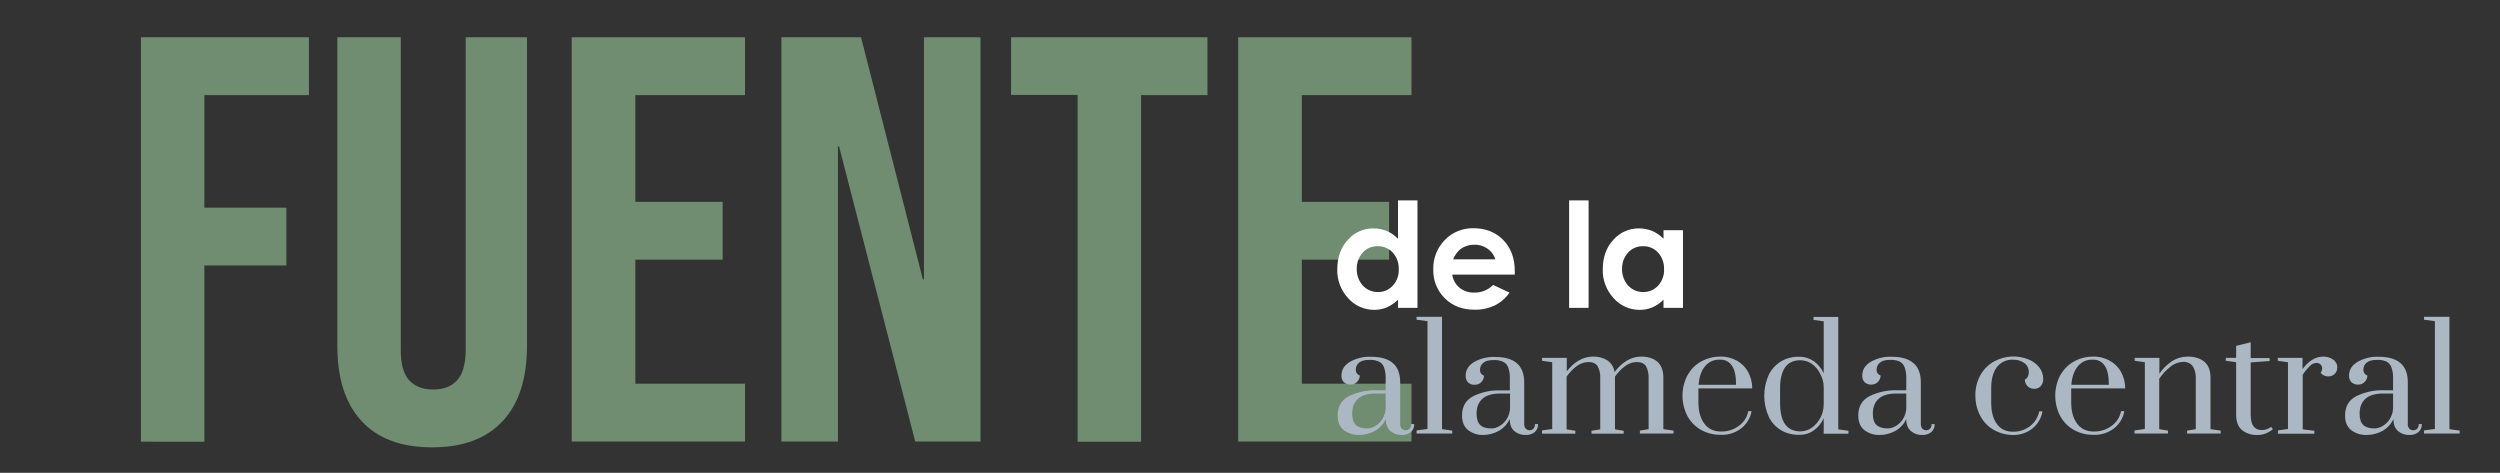 <?xml version="1.0" encoding="UTF-8"?> <svg xmlns="http://www.w3.org/2000/svg" xmlns:xlink="http://www.w3.org/1999/xlink" version="1.1" id="Capa_1" x="0px" y="0px" viewBox="0 0 1374.8 260" style="enable-background:new 0 0 1374.8 260;" xml:space="preserve"><rect x="0" y="0" width="1374.8" height="260" fill="#333333" stroke="none"/> <style type="text/css"> .st0{fill:#708C71;} .st1{fill:#FFFFFF;} .st2{fill:#ABB8C3;} </style> <title>texto</title> <path class="st0" d="M77.5,20.5h92.4v31.8h-57.5v61.9h45.1v31.8h-45.1v96.9H77.5V20.5z"></path> <path class="st0" d="M198.8,231.5c-8.9-9.6-13.3-23.4-13.3-41.4V20.5h34.9v172.1c0,7.6,1.5,13.1,4.6,16.5c3.1,3.4,7.5,5.1,13.2,5.1 c5.7,0,10.1-1.7,13.2-5.1c3.1-3.4,4.6-8.9,4.7-16.5V20.5h33.7v169.6c0,18-4.4,31.8-13.3,41.4c-8.9,9.6-21.8,14.5-38.8,14.5 C220.6,246,207.7,241.2,198.8,231.5z"></path> <path class="st0" d="M314.4,20.5h95.3v31.8h-60.3V111h48v31.8h-48V211h60.3v31.8h-95.3V20.5z"></path> <path class="st0" d="M429.7,20.5h43.8l34,133.1h0.6V20.5h31.1v222.3h-35.9L461.4,80.5h-0.6v162.3h-31.1V20.5z"></path> <path class="st0" d="M592.6,52.2H556V20.5h108v31.8h-36.5v190.6h-34.9V52.2z"></path> <path class="st0" d="M680.9,20.5h95.3v31.8h-60.3V111h48v31.8h-48V211h60.3v31.8h-95.3V20.5z"></path> <path class="st1" d="M768.8,110.2h10.7v59.1h-10.7v-4.5c-1.8,1.8-3.9,3.2-6.3,4.3c-2.2,0.9-4.5,1.3-6.8,1.3 c-5.5,0-10.7-2.3-14.3-6.4c-4-4.3-6.2-10-6-15.9c0-6.6,1.9-12,5.8-16.2c3.6-4.1,8.7-6.4,14.2-6.3c2.5,0,4.9,0.5,7.2,1.4 c2.3,1,4.4,2.5,6.2,4.3L768.8,110.2z M757.6,135.4c-3.1-0.1-6.1,1.2-8.2,3.5c-2.2,2.5-3.4,5.7-3.3,9c-0.1,3.3,1.1,6.6,3.3,9.1 c2.1,2.3,5.1,3.6,8.2,3.6c3.2,0.1,6.2-1.2,8.3-3.5c2.3-2.5,3.5-5.8,3.3-9.2c0.1-3.3-1.1-6.6-3.3-9 C763.8,136.6,760.7,135.3,757.6,135.4z"></path> <path class="st1" d="M833,151h-34.4c0.4,2.8,1.8,5.4,4,7.2c2.3,1.9,5.3,2.8,8.2,2.7c3.9,0.1,7.6-1.5,10.3-4.2l9,4.2 c-2,3-4.8,5.4-8.1,7.1c-3.5,1.6-7.3,2.4-11.2,2.3c-6.7,0-12.1-2.1-16.3-6.3c-4.2-4.2-6.5-9.9-6.3-15.8c-0.2-6,2.1-11.9,6.3-16.2 c4.1-4.3,9.8-6.6,15.8-6.5c6.7,0,12.2,2.2,16.4,6.5c4.2,4.3,6.3,10,6.3,17L833,151z M822.3,142.6c-0.7-2.4-2.2-4.4-4.2-5.8 c-2.1-1.5-4.6-2.3-7.2-2.2c-2.8-0.1-5.6,0.8-7.9,2.5c-1.7,1.5-3.1,3.4-3.9,5.5L822.3,142.6z"></path> <path class="st1" d="M862.9,110.2h10.7v59.1h-10.7V110.2z"></path> <path class="st1" d="M914.8,126.6h10.7v42.7h-10.7v-4.5c-1.8,1.8-3.9,3.3-6.3,4.3c-2.2,0.9-4.5,1.3-6.8,1.3 c-5.5,0-10.7-2.3-14.3-6.4c-4-4.3-6.2-10-6-15.9c0-6.6,1.9-12,5.8-16.2c3.6-4.1,8.7-6.4,14.2-6.3c2.5,0,4.9,0.5,7.2,1.4 c2.3,1,4.4,2.5,6.2,4.3L914.8,126.6z M903.5,135.4c-3.1-0.1-6.1,1.2-8.2,3.5c-2.2,2.5-3.4,5.7-3.3,9c-0.1,3.3,1.1,6.6,3.3,9.1 c2.1,2.3,5.1,3.6,8.2,3.6c3.2,0.1,6.2-1.2,8.3-3.5c2.3-2.5,3.5-5.8,3.3-9.2c0.1-3.3-1.1-6.6-3.3-9 C909.7,136.6,906.7,135.3,903.5,135.4L903.5,135.4z"></path> <path class="st2" d="M738.9,236.5c-2.2-1.8-3.3-4.5-3.3-8c0-5,2.1-8.6,6.3-10.7c4.6-2.2,9.6-3.3,14.7-3.2h5.4v-6.2 c0.1-2.2-0.2-4.4-0.9-6.4c-0.5-1.4-1.5-2.6-2.9-3.2c-1.6-0.7-3.4-1-5.2-0.9c-2.5,0-4.4,0.5-5.6,1.5c-1.2,1-1.9,2.4-1.8,4 c-0.1,1.4,0.9,2.7,2.2,3.1c0,1.3-0.6,2.6-1.5,3.5c-0.9,1-2.2,1.5-3.6,1.5c-1.3,0.1-2.6-0.4-3.6-1.2c-1-1-1.5-2.4-1.4-3.8 c0-3.1,1.5-5.6,4.6-7.5c3.6-2,7.6-3,11.7-2.8c10.7,0,16,4.7,16,14V233c-0.1,1,0.2,1.9,0.8,2.7c1.2,1.2,3.1,1.2,4.3,0.1 c0,0,0,0,0.1-0.1c0.6-0.7,0.9-1.6,0.8-2.5h1.7c0.1,1.7-0.6,3.3-1.8,4.4c-1.4,1.1-3.2,1.7-5,1.6c-2.3,0.1-4.5-0.7-6.2-2.1 c-1.7-1.4-2.6-3.6-2.6-6.6c-1.3,2.7-3.3,4.9-5.9,6.4c-2.7,1.5-5.7,2.3-8.8,2.3C744.3,239.3,741.3,238.3,738.9,236.5z M756.2,234.3 c1.6-0.9,2.9-2.2,3.9-3.7c1.1-1.8,1.8-3.8,1.9-5.9v-8.3h-5.4c-4.4,0-7.7,1-9.8,2.9c-2.2,2-3.2,4.7-3.2,8.2c0,2.9,0.7,5,2.1,6.3 c1.4,1.2,3.4,1.8,6.1,1.8C753.3,235.6,754.9,235.1,756.2,234.3z"></path> <path class="st2" d="M779,238.3v-1.6l6-0.8v-59.3l-6-0.8v-1.6h14v61.8l5.6,0.8v1.6H779z"></path> <path class="st2" d="M807.3,236.5c-2.2-1.8-3.3-4.5-3.3-8c0-5,2.1-8.6,6.3-10.7c4.6-2.2,9.6-3.3,14.6-3.1h5.4v-6.2 c0.1-2.2-0.2-4.4-0.9-6.4c-0.5-1.4-1.5-2.6-2.9-3.2c-1.6-0.7-3.4-1-5.2-0.9c-2.5,0-4.4,0.5-5.6,1.5c-1.2,1-1.9,2.4-1.8,4 c-0.1,1.4,0.9,2.7,2.2,3.1c0,1.3-0.6,2.6-1.5,3.5c-0.9,1-2.2,1.5-3.6,1.5c-1.3,0.1-2.6-0.4-3.6-1.2c-1-1-1.5-2.4-1.4-3.8 c0-3.1,1.5-5.6,4.6-7.5c3.5-2,7.6-3,11.6-2.8c10.7,0,16,4.7,16,14V233c-0.1,1,0.2,1.9,0.8,2.7c1.2,1.2,3.1,1.2,4.3,0c0,0,0,0,0,0 c0.6-0.7,0.9-1.6,0.8-2.5h1.7c0.1,1.7-0.6,3.3-1.8,4.4c-1.4,1.1-3.2,1.7-5,1.6c-2.3,0.1-4.5-0.7-6.2-2.1c-1.7-1.4-2.5-3.6-2.6-6.6 c-1.3,2.7-3.3,4.9-5.9,6.4c-2.7,1.5-5.7,2.3-8.8,2.3C812.7,239.3,809.7,238.3,807.3,236.5z M824.6,234.3c1.6-0.9,2.9-2.2,3.9-3.7 c1.1-1.8,1.8-3.8,1.9-5.9v-8.3H825c-4.4,0-7.7,1-9.8,2.9c-2.2,2-3.2,4.7-3.2,8.2c0,2.9,0.7,5,2.1,6.3s3.4,1.8,6.1,1.8 C821.8,235.6,823.3,235.1,824.6,234.3z"></path> <path class="st2" d="M848,236.7l5.6-0.8v-36.7l-5.6-0.8v-1.6h13.6v7.4c1.8-2.4,4-4.4,6.5-5.9c2.4-1.4,5.1-2.2,7.9-2.2 c2.8-0.1,5.6,0.6,8,2.1c2.1,1.5,3.5,3.8,3.9,6.4c1.8-2.5,4-4.6,6.6-6.2c2.4-1.5,5.2-2.3,8.1-2.3c3.8,0,6.8,1,8.9,2.9 s3.2,4.8,3.2,8.6v28.4l5.6,0.8v1.6h-18.5v-1.6l4.8-0.8v-28.2c0.1-2.3-0.4-4.5-1.5-6.5c-1-1.5-2.7-2.2-5-2.2c-2.3,0-4.5,0.8-6.4,2.2 c-2.2,1.6-4,3.6-5.6,5.8v29l4.8,0.8v1.6h-17.7v-1.6l4.8-0.8v-28.3c0.1-2.3-0.4-4.5-1.5-6.5c-1-1.5-2.7-2.2-5-2.2 c-2.3,0-4.5,0.8-6.4,2.2c-2.2,1.6-4,3.6-5.6,5.8v29l4.8,0.8v1.6H848V236.7z"></path> <path class="st2" d="M935.6,236.5c-3.2-1.8-5.8-4.4-7.6-7.6c-3.7-7.1-3.7-15.5,0-22.6c1.8-3.1,4.3-5.8,7.5-7.5 c3.2-1.8,6.8-2.7,10.5-2.7c3.2-0.1,6.3,0.7,9.1,2.2c2.6,1.5,4.8,3.6,6.2,6.2c1.5,2.8,2.3,5.9,2.3,9.1H934v7.9 c0,4.7,1.1,8.5,3.2,11.4s5.2,4.4,9.2,4.4c3.5,0.1,7-1,9.8-3.1c2.7-1.9,4.6-4.8,5.2-8.1h1.8c-0.6,3.8-2.7,7.1-5.7,9.5 c-3.2,2.4-7.1,3.7-11.1,3.5C942.6,239.2,938.9,238.3,935.6,236.5z M954.7,211.6c0-4.7-0.7-8.1-2.2-10.4c-1.5-2.3-4-3.6-6.7-3.4 c-3.2-0.2-6.3,1.2-8.3,3.8c-2,2.5-3.1,5.8-3.4,10L954.7,211.6z"></path> <path class="st2" d="M979.3,236.5c-2.9-1.8-5.3-4.4-6.7-7.5c-3.2-7.2-3.2-15.5,0-22.7c1.5-3.1,3.8-5.7,6.7-7.5c3-1.8,6.5-2.7,10-2.6 c2.9-0.1,5.7,0.8,8.1,2.4c2.4,1.7,4.3,4,5.5,6.7v-28.6l-5.6-0.8v-1.6h13.6v61.8l5.6,0.8v1.6h-13.6V230c-1.2,2.7-3.1,5-5.5,6.7 c-2.4,1.7-5.2,2.5-8.1,2.4C985.8,239.2,982.3,238.3,979.3,236.5z M996.5,235.1c1.9-1.4,3.5-3.3,4.6-5.4c1.2-2.3,1.8-4.8,1.8-7.4V213 c0-2.6-0.7-5.1-1.9-7.4c-1.1-2.2-2.6-4-4.6-5.5c-1.9-1.3-4.1-2-6.4-2c-7.4,0-11.1,5.2-11.1,15.5v8c0,10.4,3.7,15.6,11.1,15.6 C992.4,237.2,994.6,236.5,996.5,235.1z"></path> <path class="st2" d="M1025.2,236.5c-2.2-1.8-3.3-4.5-3.3-8c0-5,2.1-8.6,6.3-10.7c4.6-2.2,9.6-3.3,14.7-3.2h5.4v-6.2 c0.1-2.2-0.2-4.4-0.9-6.4c-0.5-1.4-1.5-2.6-2.8-3.2c-1.6-0.7-3.4-1-5.2-0.9c-2.5,0-4.4,0.5-5.6,1.5c-1.2,1-1.9,2.4-1.8,4 c-0.1,1.4,0.9,2.7,2.2,3.1c0,1.3-0.6,2.6-1.5,3.5c-0.9,1-2.2,1.5-3.6,1.5c-1.3,0.1-2.6-0.4-3.6-1.2c-1-1-1.5-2.4-1.4-3.8 c0-3.1,1.5-5.6,4.6-7.5c3.5-2,7.6-3,11.6-2.8c10.7,0,16,4.7,16,14V233c-0.1,1,0.2,1.9,0.8,2.7c1.2,1.2,3.1,1.2,4.3,0c0,0,0,0,0,0 c0.6-0.7,0.9-1.6,0.8-2.5h1.7c0.1,1.7-0.6,3.3-1.8,4.4c-1.4,1.1-3.2,1.7-5,1.6c-2.3,0.1-4.5-0.7-6.2-2.1c-1.7-1.4-2.6-3.6-2.6-6.6 c-1.3,2.7-3.3,4.9-5.9,6.4c-2.7,1.5-5.7,2.3-8.8,2.3C1030.5,239.3,1027.6,238.3,1025.2,236.5z M1042.5,234.3 c1.6-0.9,2.9-2.2,3.9-3.7c1.1-1.8,1.8-3.8,1.9-5.9v-8.3h-5.4c-4.4,0-7.7,1-9.8,2.9s-3.2,4.7-3.2,8.2c0,2.9,0.7,5,2.1,6.3 c1.4,1.2,3.4,1.8,6.1,1.8C1039.6,235.6,1041.1,235.1,1042.5,234.3L1042.5,234.3z"></path> <path class="st2" d="M1096.6,236.5c-3.2-1.8-5.8-4.4-7.5-7.6c-1.9-3.5-2.8-7.3-2.8-11.3c-0.1-4,0.9-8,2.9-11.6 c1.8-3.1,4.5-5.7,7.7-7.4c5.7-3,12.5-3.4,18.5-1c2.3,0.9,4.4,2.4,6,4.4c1.4,1.8,2.2,4,2.2,6.3c0.1,1.5-0.4,2.9-1.4,4.1 c-1,1-2.3,1.5-3.6,1.4c-2.7,0.1-5-2.1-5.1-4.8c0-0.1,0-0.2,0-0.2c0.7-0.4,1.3-1,1.7-1.8c0.3-0.8,0.5-1.6,0.5-2.4 c0-1.9-0.8-3.7-2.4-4.9c-1.8-1.3-4-2-6.3-1.9c-3.5-0.2-6.8,1.4-8.9,4.1c-2.1,2.8-3.1,6.6-3.1,11.6v8c0,4.8,1,8.6,3,11.5 c2,2.9,5,4.4,8.9,4.4c3.4,0.1,6.8-1,9.5-3.1c2.6-2,4.4-4.9,5-8.1h1.8c-0.6,3.7-2.6,7.1-5.6,9.5c-3.1,2.4-6.9,3.6-10.8,3.5 C1103.4,239.2,1099.8,238.3,1096.6,236.5z"></path> <path class="st2" d="M1140.6,236.5c-3.2-1.8-5.8-4.4-7.6-7.6c-3.7-7.1-3.7-15.5,0-22.6c1.8-3.1,4.3-5.7,7.5-7.5 c3.2-1.8,6.8-2.7,10.5-2.7c3.2-0.1,6.3,0.7,9.1,2.2c2.6,1.4,4.8,3.6,6.3,6.2c1.5,2.8,2.3,5.9,2.3,9.1H1139v7.9 c0,4.7,1.1,8.5,3.2,11.4s5.2,4.4,9.2,4.4c3.5,0.1,7-1,9.8-3.1c2.7-1.9,4.6-4.8,5.2-8.1h1.8c-0.6,3.8-2.7,7.1-5.7,9.5 c-3.2,2.4-7.1,3.7-11.2,3.5C1147.6,239.2,1143.9,238.3,1140.6,236.5z M1159.7,211.6c0-4.7-0.7-8.1-2.2-10.4c-1.5-2.3-4-3.6-6.7-3.4 c-3.2-0.2-6.3,1.2-8.3,3.8c-2,2.5-3.1,5.8-3.4,10L1159.7,211.6z"></path> <path class="st2" d="M1173.9,236.7l5.6-0.8v-36.7l-5.6-0.8v-1.6h13.6v8.7c1.8-2.7,4.2-5.1,7-6.9c2.6-1.7,5.6-2.5,8.7-2.5 c3.8,0,6.9,1,9.1,2.9s3.3,4.8,3.3,8.6v28.4l5.6,0.8v1.6h-18.5v-1.6l4.8-0.8v-28.2c0.1-2.3-0.5-4.5-1.7-6.5c-1.3-1.6-3.2-2.4-5.2-2.3 c-2.6,0.1-5.1,1-7.1,2.7c-2.4,1.9-4.4,4.1-6.1,6.6v27.7l4.8,0.8v1.6h-18.4V236.7z"></path> <path class="st2" d="M1232.9,236.5c-2.1-1.8-3.2-4.6-3.2-8.4v-28.9l-5.7-0.8v-1.6h5.7v-6.6l8-2v8.7h10.4v1.6l-10.4,0.8v28.7 c0,5.7,2,8.5,6.1,8.5c0.8,0,1.7-0.1,2.5-0.4c0.6-0.2,1.3-0.5,1.8-0.8c0.3-0.2,0.6-0.3,0.8-0.6l1,1.3c-2.4,2.1-5.5,3.3-8.7,3.2 C1238.3,239.3,1235.3,238.4,1232.9,236.5z"></path> <path class="st2" d="M1252.6,236.7l5.6-0.8v-36.7l-5.6-0.8v-1.6h13.6v6.2c3.4-4.6,7.2-6.9,11.4-6.9c1.9,0,3.8,0.5,5.4,1.6 c1.5,1,2.4,2.7,2.3,4.4c0.1,2.6-2,4.8-4.6,4.9c-0.1,0-0.3,0-0.4,0c-1.6,0-3.2-0.7-4.2-2c0.6-0.7,0.9-1.5,0.9-2.4 c0-0.8-0.3-1.6-0.9-2.2c-0.7-0.6-1.5-0.9-2.4-0.8c-1.3,0.1-2.5,0.6-3.4,1.6c-1.5,1.5-2.9,3.1-4,4.9v30l6.4,0.8v1.6h-20V236.7z"></path> <path class="st2" d="M1292.9,236.5c-2.2-1.8-3.3-4.4-3.3-8c0-5,2.1-8.6,6.3-10.7c4.6-2.2,9.6-3.3,14.7-3.2h5.4v-6.2 c0.1-2.2-0.2-4.4-0.9-6.4c-0.5-1.4-1.5-2.6-2.8-3.2c-1.6-0.7-3.4-1-5.2-0.9c-2.5,0-4.4,0.5-5.6,1.5c-1.2,1-1.9,2.4-1.8,4 c-0.1,1.4,0.9,2.7,2.2,3.1c0,1.3-0.6,2.6-1.5,3.5c-0.9,1-2.2,1.5-3.6,1.5c-1.3,0.1-2.6-0.4-3.6-1.2c-1-1-1.5-2.4-1.4-3.8 c0-3.1,1.5-5.6,4.7-7.5c3.5-2,7.6-3,11.6-2.8c10.7,0,16,4.7,16,14V233c-0.1,1,0.2,1.9,0.8,2.7c0.5,0.6,1.4,1,2.2,0.9 c0.8,0,1.6-0.3,2.2-0.9c0.6-0.7,0.9-1.6,0.8-2.5h1.7c0.1,1.7-0.6,3.3-1.8,4.4c-1.4,1.1-3.2,1.7-5,1.6c-2.3,0.1-4.5-0.7-6.2-2.1 c-1.7-1.4-2.6-3.6-2.6-6.6c-1.3,2.7-3.3,4.9-5.9,6.4c-2.7,1.5-5.7,2.3-8.8,2.3C1298.3,239.3,1295.3,238.3,1292.9,236.5z M1310.2,234.3c1.6-0.9,2.9-2.2,3.9-3.7c1.1-1.8,1.8-3.8,1.9-5.9v-8.3h-5.4c-4.4,0-7.7,1-9.8,2.9c-2.2,2-3.2,4.7-3.2,8.2 c0,2.9,0.7,5,2.1,6.3c1.4,1.2,3.4,1.8,6.1,1.8C1307.3,235.6,1308.8,235.1,1310.2,234.3z"></path> <path class="st2" d="M1333,238.3v-1.6l6-0.8v-59.3l-6-0.8v-1.6h14v61.8l5.6,0.8v1.6H1333z"></path> </svg> 